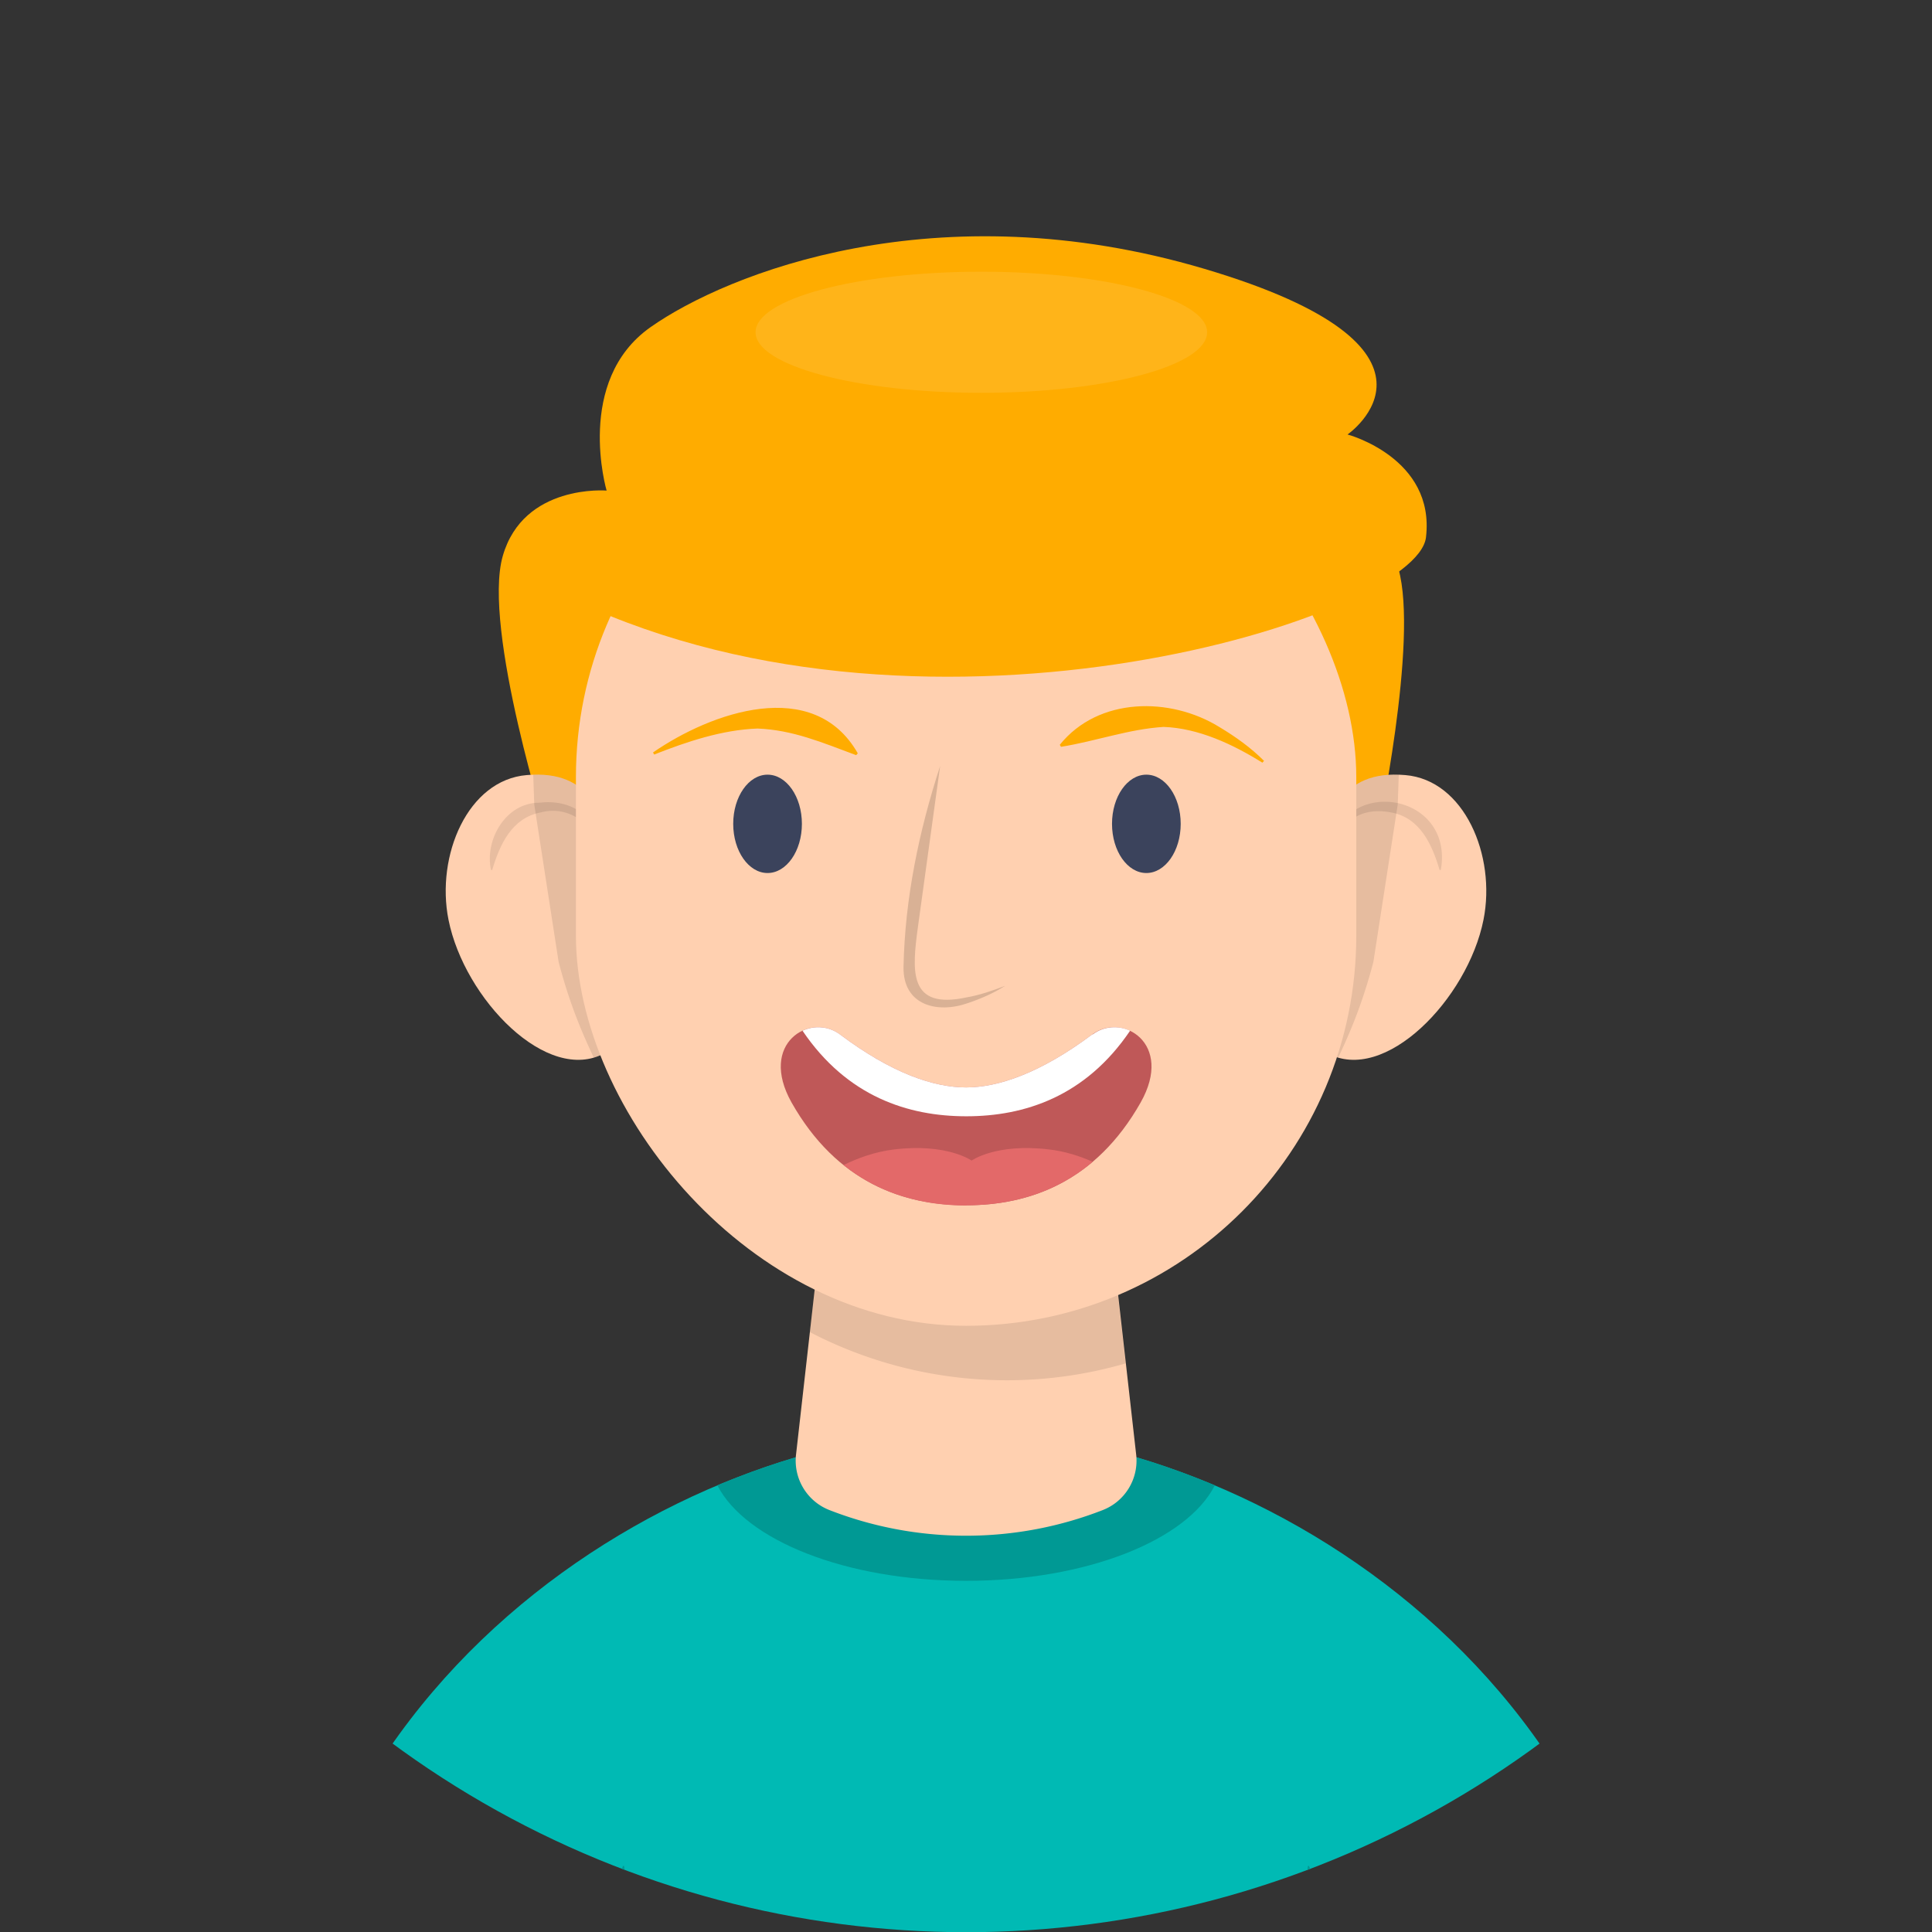 <svg xmlns="http://www.w3.org/2000/svg" xmlns:xlink="http://www.w3.org/1999/xlink" viewBox="0 0 95.07 95.07"
    xmlns:v="https://vecta.io/nano">
    <rect x="0" y="0" width="95.07" height="95.07" fill="#333333" stroke="none"/>
    <style>
        .B {
            isolation: isolate
        }

        .G {
            mix-blend-mode: multiply
        }
    </style>
    <defs>
        <clipPath id="A">
            <circle cx="47.54" cy="47.54" r="47.54" fill="none" />
        </clipPath>
        <path id="B"
            d="M39.46 40.54c0 1.34-.76 2.42-1.69 2.42s-1.69-1.08-1.69-2.42.76-2.42 1.69-2.42 1.69 1.08 1.69 2.42z" />
    </defs>
    <g clip-path="url(#A)" class="B">
        <path d="M47.54,106.46h34.15c.84-23.73-20.33-36.05-34.15-36.05S12.55,82.72,13.39,106.46H47.53" fill="#00bab4" />
        <g fill="#009994">
            <path
                d="M47.54 77.79c5.92 0 10.87-2 12.24-4.7-3.92-1.65-7.88-2.55-11.42-2.67-.28 0-.55-.02-.82-.02h0c-.27 0-.55 0-.82.02-3.53.12-7.49 1.02-11.42 2.67 1.38 2.7 6.32 4.7 12.24 4.7zM30.69 91.81c-.31-.08-1.91 9.98-2.36 14.65h1.32c-.07-5.04 1.34-14.57 1.04-14.65zm33.69 0c.31-.08 1.91 9.98 2.36 14.65h-1.32c.07-5.04-1.34-14.57-1.04-14.65z" />
        </g>
        <path
            d="M39.17 71.59a2.61 2.61 0 0 0 1.65 2.72c2.08.81 4.35 1.26 6.72 1.26s4.64-.45 6.72-1.26a2.61 2.61 0 0 0 1.65-2.72l-2.26-20H41.43l-2.26 20z"
            fill="#ffd0b0" />
        <path class="G" d="M53.65 51.58H41.43l-1.58 13.97a21 21 0 0 0 9.69 2.37h0c2.03 0 3.99-.29 5.85-.83l-1.75-15.5z"
            opacity=".1" />
        <path d="M58.54 27.82s3.52 19.87 9.2 13.44c0 0 2.09-9.73 1.07-13.29s-3.91-3.82-3.91-3.82l-6.36 3.68z"
            fill="#ffac00" />
        <path
            d="M63.91 42.9c-1.56 2.82-1.42 7.36 1.4 8.92s6.91-2.66 7.69-6.56c.63-3.16-.95-6.88-3.85-7.12-3.22-.27-3.68 1.94-5.24 4.76z"
            fill="#ffd0b0" />
        <path
            d="M65.42 41.96c.49-3.86 6.16-3.02 5.48.85h-.06c-.38-1.28-.97-2.57-2.38-2.83-.65-.13-1.34-.08-1.89.31-.55.37-.93 1.01-1.1 1.69h-.06z"
            fill="#e8bda0" />
        <path class="G"
            d="M63.91 42.9c1.51-2.73 2-4.88 4.92-4.78h0l-.05 1.47-1.2 7.75c-.57 2.17-1.2 3.57-1.73 4.71a2.38 2.38 0 0 1-.55-.23c-2.82-1.56-2.97-6.1-1.4-8.92z"
            opacity=".1" />
        <path d="M29.85 24.14s-4.09-.34-5.11 3.22 2.27 13.9 2.27 13.9c5.68 6.43 9.2-13.44 9.2-13.44l-6.36-3.68z"
            fill="#ffac00" />
        <path
            d="M31.16 42.9c1.56 2.82 1.42 7.36-1.4 8.92s-6.91-2.66-7.69-6.56c-.63-3.16.95-6.88 3.85-7.12 3.22-.27 3.68 1.94 5.24 4.76z"
            fill="#ffd0b0" />
        <path
            d="M29.59 41.97c-.3-1.38-1.59-2.37-2.99-1.99-1.41.27-2 1.56-2.38 2.83h-.06c-.32-1.49.73-3.31 2.37-3.31.74-.09 1.56.04 2.14.55.42.24 1.15 1.77.91 1.92h0z"
            fill="#e8bda0" />
        <path class="G"
            d="M31.16 42.9c-1.51-2.73-2-4.88-4.92-4.78h0l.05 1.47 1.2 7.75c.57 2.17 1.2 3.57 1.73 4.71a2.38 2.38 0 0 0 .55-.23c2.82-1.56 2.97-6.1 1.4-8.92z"
            opacity=".1" />
        <rect x="28.34" y="19.04" width="38.4" height="46.2" rx="19.2" fill="#ffd0b0" />
        <path
            d="M46.26 37.71l-1.09 7.9c-.29 2.15-.49 4.09 2.39 3.47.64-.11 1.28-.33 1.9-.57-.56.36-1.18.63-1.83.85-1.5.53-3.2.12-3.17-1.78.07-3.37.76-6.68 1.8-9.88h0z"
            fill="#d9b195" />
        <path
            d="M47.54 59.31c3.08 0 6.36-1.12 8.59-5.06 1.65-2.92-.92-4.44-2.38-3.35-2.57 1.92-4.64 2.61-6.21 2.61s-3.64-.68-6.21-2.61c-1.46-1.09-4.02.43-2.38 3.35 2.23 3.94 5.51 5.06 8.59 5.06z"
            fill="#bf5858" />
        <path
            d="M53.75 50.9c-2.57 1.92-4.64 2.61-6.21 2.61s-3.64-.68-6.21-2.61c-.55-.41-1.26-.45-1.84-.18 2.2 3.25 5.21 4.21 8.06 4.21s5.86-.96 8.06-4.21c-.58-.27-1.29-.23-1.84.18z"
            fill="#fff" />
        <path
            d="M47.54 59.31c2.12 0 4.33-.53 6.23-2.14-.63-.28-1.37-.52-2.16-.61-2.61-.31-3.8.55-3.8.55s-1.2-.86-3.8-.55c-.94.11-1.81.43-2.5.77 1.86 1.49 3.99 1.99 6.04 1.99z"
            fill="#e36969" />
        <g fill="#ffac00">
            <path
                d="M29.85 24.14s-1.59-5.4 2.16-8.04 14.08-6.78 27.26-2.87 7.04 8.15 7.04 8.15 4.32 1.15 3.86 5.06c-.45 3.9-24.23 11.4-41.84 3.13l1.52-5.43zm2.28 12.89c2.86-1.98 7.91-3.77 10.08.04l-.08.09c-1.67-.62-3.11-1.24-4.85-1.31-1.73.06-3.47.64-5.09 1.28l-.06-.11h0zm29.99.5c-1.46-.91-3.15-1.7-4.86-1.76-1.73.11-3.28.69-5.05.98l-.06-.1c1.9-2.36 5.44-2.37 7.86-.87.8.48 1.54 1.01 2.19 1.66l-.08.09h0z" />
        </g>
        <g fill="#3b435c">
            <use xlink:href="#B" />
            <path
                d="M58.1 40.54c0 1.34-.76 2.42-1.69 2.42s-1.69-1.08-1.69-2.42.76-2.42 1.69-2.42 1.69 1.08 1.69 2.42z" />
        </g>
        <path
            d="M59.4,16.35c0,1.65-4.98,2.98-11.11,2.98s-11.11-1.34-11.11-2.98,4.98-2.98,11.11-2.98,11.11,1.34,11.11,2.98Z"
            fill="#fff" opacity=".1" />
    </g>
</svg>